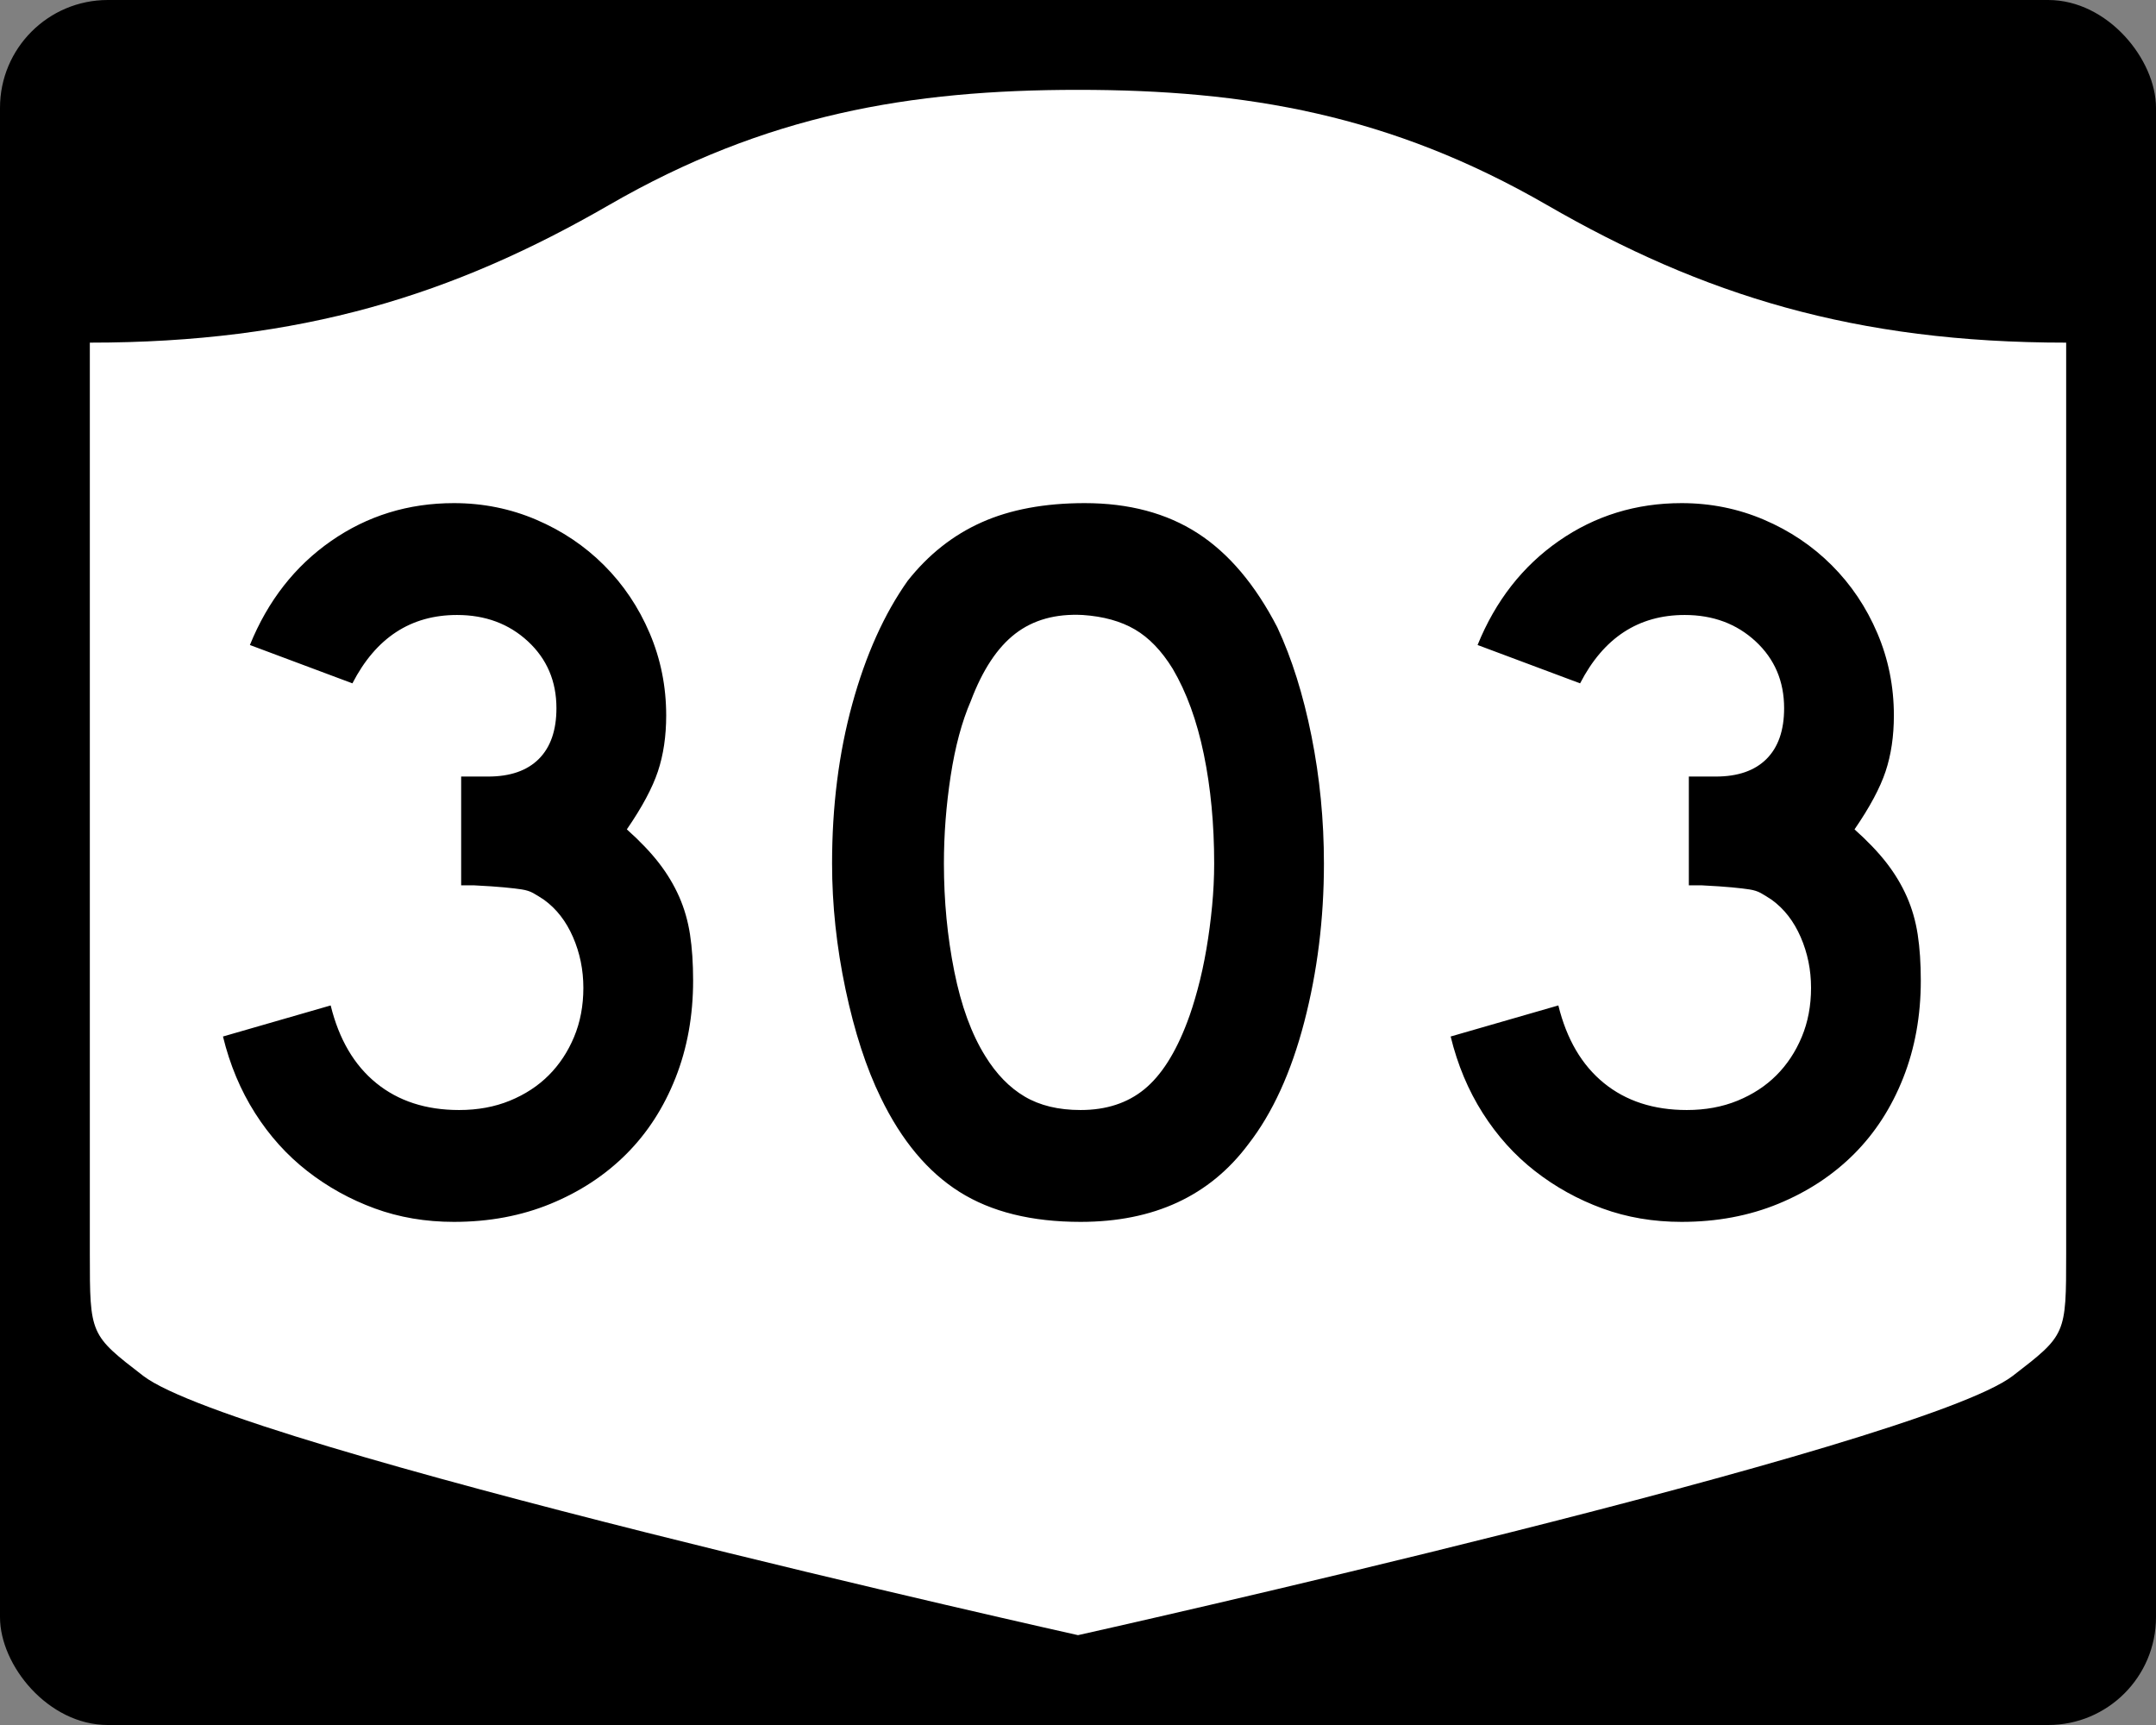 <?xml version="1.0" encoding="UTF-8" standalone="no"?>
<!-- Created with Inkscape (http://www.inkscape.org/) -->
<svg
   xmlns:svg="http://www.w3.org/2000/svg"
   xmlns="http://www.w3.org/2000/svg"
   version="1.0"
   width="750"
   height="600"
   id="svg3882">
  <rect width="100%" height="100%" fill="#808080" stroke="none"/>
  <defs
     id="defs3884" />
  <rect
     width="750"
     height="600"
     rx="37.5"
     ry="37.5"
     x="0"
     y="0"
     id="rect2398"
     style="fill:#000000;fill-opacity:1;stroke:none;stroke-width:22.5;stroke-linecap:square;stroke-linejoin:round;stroke-miterlimit:2;stroke-dasharray:none;stroke-dashoffset:0;stroke-opacity:1" />
  <path
     d="M 375,31.25 C 316.525,31.25 266.303,39.875 211.884,71.295 C 157.665,102.599 104.806,119.178 31.25,119.178 L 31.25,436.124 C 31.25,464.279 31.305,464.291 49.783,478.53 C 82.07,503.411 375,568.75 375,568.75 C 375,568.75 667.93,503.411 700.217,478.53 C 718.695,464.291 718.75,464.279 718.75,436.124 L 718.75,119.178 C 645.194,119.178 592.335,102.599 538.116,71.295 C 483.697,39.875 433.475,31.25 375,31.25 z"
     id="rect4804"
     style="fill:#ffffff;fill-opacity:1;stroke:none;stroke-width:22.5;stroke-linecap:square;stroke-linejoin:round;stroke-miterlimit:2;stroke-dasharray:none;stroke-dashoffset:0;stroke-opacity:1" />
  <path
     d="M 241.112,341.066 C 241.112,353.312 239.071,364.599 234.989,374.925 C 230.906,385.252 225.202,394.078 217.877,401.403 C 210.552,408.728 201.787,414.492 191.581,418.695 C 181.376,422.898 170.15,425 157.903,425 C 148.053,425 138.866,423.439 130.343,420.317 C 121.819,417.195 114.014,412.873 106.927,407.35 C 99.84,401.828 93.775,395.104 88.733,387.177 C 83.691,379.251 79.968,370.367 77.564,360.524 L 115.029,349.717 C 117.917,361.48 123.203,370.484 130.887,376.728 C 138.571,382.972 148.178,386.095 159.706,386.095 C 166.185,386.095 172.066,385.014 177.35,382.851 C 182.634,380.689 187.138,377.749 190.861,374.029 C 194.584,370.31 197.527,365.869 199.689,360.705 C 201.851,355.542 202.932,349.838 202.932,343.594 C 202.932,337.35 201.73,331.465 199.326,325.939 C 196.922,320.413 193.562,316.089 189.245,312.967 C 187.801,312.007 186.539,311.226 185.458,310.625 C 184.377,310.024 183.056,309.605 181.495,309.366 C 179.934,309.128 177.893,308.888 175.372,308.646 C 172.85,308.405 169.307,308.166 164.741,307.932 L 160.421,307.932 L 160.421,269.026 L 160.421,270.104 L 161.498,270.104 L 162.224,270.104 L 169.787,270.104 C 177.475,270.104 183.36,268.063 187.442,263.98 C 191.524,259.898 193.565,254.013 193.566,246.325 C 193.565,236.959 190.264,229.214 183.661,223.09 C 177.057,216.967 168.83,213.906 158.981,213.906 C 142.893,213.906 130.764,221.832 122.592,237.684 L 86.93,224.349 C 93.174,208.981 102.601,196.914 115.21,188.148 C 127.82,179.383 142.051,175 157.903,175 C 167.988,175 177.534,176.922 186.541,180.766 C 195.548,184.61 203.414,189.894 210.138,196.618 C 216.862,203.343 222.145,211.207 225.985,220.21 C 229.825,229.214 231.745,238.762 231.746,248.853 C 231.745,256.058 230.785,262.542 228.865,268.306 C 226.945,274.07 223.343,280.793 218.059,288.473 C 222.625,292.556 226.348,296.458 229.228,300.181 C 232.108,303.905 234.45,307.807 236.253,311.889 C 238.056,315.972 239.316,320.354 240.035,325.037 C 240.753,329.721 241.112,335.063 241.112,341.066 L 241.112,341.066 z M 460.55,300.357 C 460.55,319.574 458.269,337.947 453.707,355.478 C 449.145,373.009 442.66,387.179 434.254,397.989 C 420.806,415.996 401.355,425 375.901,425 C 358.847,425 344.798,421.519 333.753,414.556 C 322.708,407.594 313.584,396.666 306.379,381.774 C 301.337,371.448 297.255,358.901 294.133,344.133 C 291.011,329.365 289.45,314.773 289.45,300.357 C 289.45,280.43 291.791,261.941 296.474,244.89 C 301.158,227.84 307.581,213.55 315.746,202.022 C 322.95,192.897 331.536,186.113 341.503,181.667 C 351.47,177.223 363.417,175 377.342,175 C 392.71,175 405.798,178.483 416.604,185.449 C 427.411,192.416 436.658,203.341 444.346,218.226 C 449.388,229.036 453.35,241.646 456.23,256.054 C 459.11,270.463 460.55,285.231 460.55,300.357 L 460.55,300.357 z M 422.37,300.357 C 422.37,286.674 421.17,274.008 418.77,262.359 C 416.37,250.71 412.766,240.803 407.958,232.638 C 404.118,226.394 399.737,221.832 394.816,218.951 C 389.894,216.071 383.831,214.389 376.627,213.906 C 367.261,213.429 359.455,215.591 353.211,220.392 C 346.967,225.192 341.804,232.998 337.722,243.807 C 334.599,251.012 332.258,259.717 330.697,269.922 C 329.136,280.128 328.355,290.273 328.355,300.357 C 328.355,313.33 329.555,325.82 331.956,337.828 C 334.356,349.837 337.956,359.681 342.757,367.362 C 346.604,373.606 351.168,378.289 356.449,381.411 C 361.729,384.533 368.213,386.095 375.901,386.095 C 384.784,386.095 392.168,383.694 398.053,378.894 C 403.938,374.093 408.922,366.288 413.004,355.478 C 414.206,352.356 415.408,348.574 416.61,344.133 C 417.812,339.692 418.832,335.008 419.672,330.083 C 420.511,325.158 421.17,320.175 421.65,315.132 C 422.13,310.09 422.37,305.165 422.37,300.357 L 422.37,300.357 z M 668.182,341.066 C 668.182,353.312 666.141,364.599 662.059,374.925 C 657.976,385.252 652.273,394.078 644.947,401.403 C 637.622,408.728 628.857,414.492 618.651,418.695 C 608.446,422.898 597.22,425 584.973,425 C 575.123,425 565.936,423.439 557.413,420.317 C 548.889,417.195 541.084,412.873 533.997,407.35 C 526.91,401.828 520.845,395.104 515.803,387.177 C 510.761,379.251 507.038,370.367 504.634,360.524 L 542.099,349.717 C 544.987,361.48 550.273,370.484 557.957,376.728 C 565.641,382.972 575.248,386.095 586.776,386.095 C 593.255,386.095 599.136,385.014 604.42,382.851 C 609.704,380.689 614.208,377.749 617.931,374.029 C 621.654,370.31 624.597,365.869 626.759,360.705 C 628.921,355.542 630.002,349.838 630.002,343.594 C 630.002,337.35 628.8,331.465 626.396,325.939 C 623.992,320.413 620.632,316.089 616.315,312.967 C 614.871,312.007 613.609,311.226 612.528,310.625 C 611.447,310.024 610.126,309.605 608.565,309.366 C 607.004,309.128 604.963,308.888 602.442,308.646 C 599.92,308.405 596.377,308.166 591.811,307.932 L 587.491,307.932 L 587.491,269.026 L 587.491,270.104 L 588.568,270.104 L 589.294,270.104 L 596.857,270.104 C 604.545,270.104 610.43,268.063 614.512,263.98 C 618.594,259.898 620.636,254.013 620.636,246.325 C 620.636,236.959 617.334,229.214 610.731,223.09 C 604.127,216.967 595.9,213.906 586.051,213.906 C 569.964,213.906 557.834,221.832 549.663,237.684 L 514,224.349 C 520.244,208.981 529.671,196.914 542.28,188.148 C 554.89,179.383 569.121,175 584.973,175 C 595.058,175 604.604,176.922 613.611,180.766 C 622.618,184.61 630.484,189.894 637.208,196.618 C 643.932,203.343 649.215,211.207 653.055,220.21 C 656.895,229.214 658.815,238.762 658.816,248.853 C 658.815,256.058 657.855,262.542 655.935,268.306 C 654.015,274.07 650.413,280.793 645.129,288.473 C 649.695,292.556 653.418,296.458 656.298,300.181 C 659.178,303.905 661.52,307.807 663.323,311.889 C 665.126,315.972 666.386,320.354 667.105,325.037 C 667.823,329.721 668.182,335.063 668.182,341.066 L 668.182,341.066 z"
     id="text1421"
     style="font-size:5.403px;font-style:normal;font-weight:normal;line-height:125%;fill:#000000;fill-opacity:1;stroke:none;stroke-width:1px;stroke-linecap:butt;stroke-linejoin:miter;stroke-opacity:1;font-family:Bitstream Vera Sans" />
</svg>
